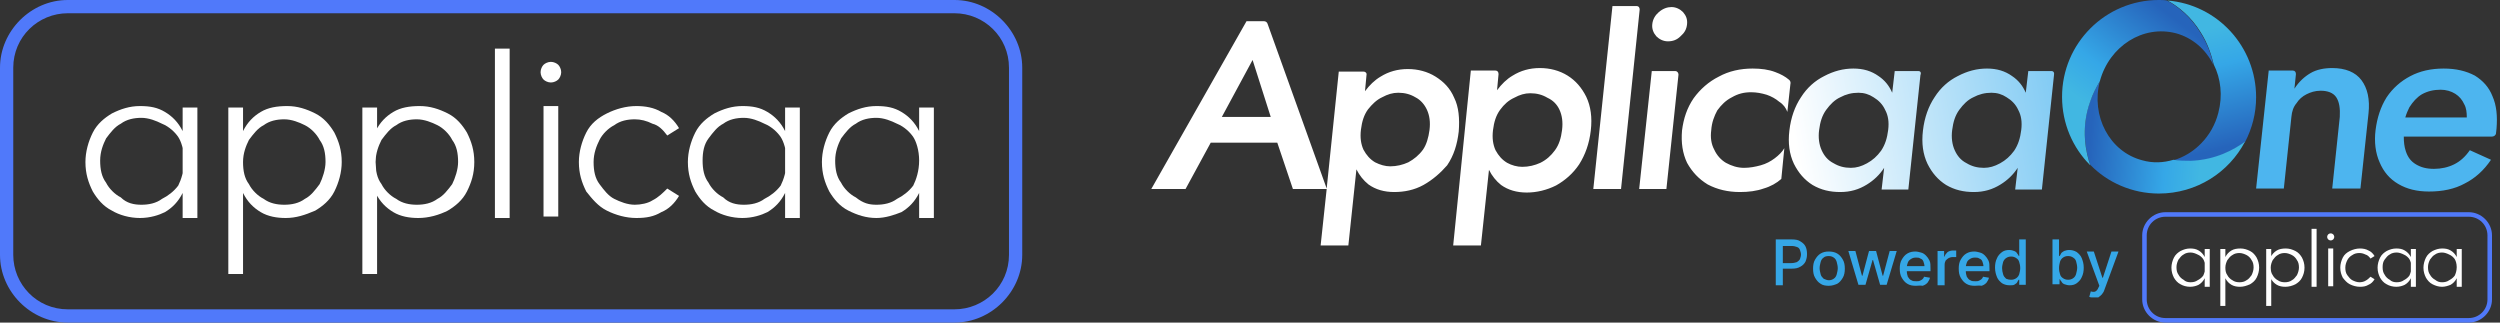<svg width="310" height="40" viewBox="0 0 310 40" fill="none" xmlns="http://www.w3.org/2000/svg">
<rect x="0" y="0" width="310" height="40" fill="#333333" stroke="none"/>
<g clip-path="url(#clip0_5318_1847)">
<path fill-rule="evenodd" clip-rule="evenodd" d="M118.356 1.644H8.402C4.749 1.644 1.644 4.566 1.644 8.402V31.598C1.644 35.251 4.566 38.356 8.402 38.356H118.356C122.009 38.356 125.114 35.434 125.114 31.598V8.402C125.114 4.566 122.009 1.644 118.356 1.644ZM8.402 0C3.836 0 0 3.836 0 8.402V31.598C0 36.164 3.836 40 8.402 40H118.356C122.922 40 126.758 36.164 126.758 31.598V8.402C126.758 3.836 122.922 0 118.356 0H8.402Z" fill="#5079FA"/>
<path d="M108.676 27.032C107.397 27.032 106.301 26.667 105.205 26.119C104.11 25.571 103.379 24.658 102.831 23.744C102.283 22.649 101.918 21.553 101.918 20.091C101.918 18.813 102.283 17.534 102.831 16.439C103.379 15.343 104.292 14.612 105.205 14.064C106.301 13.516 107.397 13.151 108.676 13.151C109.954 13.151 110.868 13.334 111.781 13.882C112.694 14.429 113.425 15.16 113.973 16.256C114.521 17.352 114.886 18.448 114.886 20.091C114.886 21.553 114.521 22.831 113.973 23.927C113.425 25.023 112.694 25.754 111.781 26.302C110.868 26.667 109.772 27.032 108.676 27.032ZM108.676 25.388C109.589 25.388 110.502 25.206 111.233 24.658C111.963 24.292 112.694 23.744 113.242 23.014C113.607 22.283 113.973 21.187 113.973 19.909C113.973 18.63 113.607 17.534 113.242 16.986C112.877 16.439 112.146 15.708 111.233 15.343C110.502 14.977 109.589 14.612 108.676 14.612C107.763 14.612 106.849 14.795 106.119 15.343C105.388 15.708 104.84 16.439 104.292 17.169C103.927 17.9 103.562 18.813 103.562 19.909C103.562 21.005 103.744 21.918 104.292 22.649C104.657 23.379 105.388 24.11 106.119 24.475C107.032 25.206 107.763 25.388 108.676 25.388ZM113.973 26.849V22.831V13.334H115.799V27.032H113.973V26.849Z" fill="white"/>
<path d="M92.055 27.032C90.776 27.032 89.498 26.667 88.585 26.119C87.489 25.571 86.758 24.658 86.21 23.744C85.662 22.649 85.297 21.553 85.297 20.091C85.297 18.813 85.662 17.534 86.21 16.439C86.758 15.343 87.671 14.612 88.585 14.064C89.68 13.516 90.776 13.151 92.055 13.151C93.333 13.151 94.247 13.334 95.16 13.882C96.073 14.429 96.804 15.16 97.352 16.256C97.9 17.352 98.265 18.448 98.265 20.091C98.265 21.553 97.9 22.831 97.352 23.927C96.804 25.023 96.073 25.754 95.16 26.302C94.429 26.667 93.333 27.032 92.055 27.032ZM92.237 25.388C93.151 25.388 94.064 25.206 94.794 24.658C95.525 24.292 96.256 23.744 96.804 23.014C97.169 22.283 97.534 21.187 97.534 19.909C97.534 18.63 97.169 17.534 96.804 16.986C96.438 16.439 95.708 15.708 94.794 15.343C94.064 14.977 93.151 14.612 92.237 14.612C91.324 14.612 90.411 14.795 89.68 15.343C88.95 15.708 88.402 16.439 87.854 17.169C87.306 17.9 87.123 18.813 87.123 19.909C87.123 21.005 87.306 21.918 87.854 22.649C88.219 23.379 88.95 24.11 89.68 24.475C90.411 25.206 91.324 25.388 92.237 25.388ZM97.352 26.849V22.831V13.334H99.178V27.032H97.352V26.849Z" fill="white"/>
<path d="M78.904 27.032C77.626 27.032 76.347 26.667 75.251 26.119C74.155 25.571 73.425 24.658 72.694 23.744C72.146 22.649 71.781 21.553 71.781 20.091C71.781 18.813 72.146 17.534 72.694 16.439C73.242 15.343 74.155 14.612 75.251 14.064C76.347 13.516 77.626 13.151 78.904 13.151C80 13.151 81.096 13.334 82.009 13.882C82.922 14.247 83.653 14.977 84.201 15.891L82.74 16.804C82.192 16.073 81.644 15.525 80.913 15.343C80.183 14.977 79.452 14.795 78.721 14.795C77.808 14.795 76.895 14.977 76.164 15.525C75.434 15.891 74.703 16.621 74.338 17.352C73.973 18.082 73.607 18.996 73.607 20.091C73.607 21.187 73.79 22.101 74.338 22.831C74.886 23.562 75.434 24.292 76.164 24.658C76.895 25.023 77.808 25.388 78.721 25.388C79.452 25.388 80.365 25.206 80.913 24.84C81.644 24.475 82.192 23.927 82.74 23.379L84.201 24.292C83.653 25.206 82.922 25.936 82.009 26.302C81.096 26.849 80.183 27.032 78.904 27.032Z" fill="white"/>
<path d="M67.397 26.849V13.151H69.224V26.849H67.397ZM68.311 10.229C67.945 10.229 67.58 10.046 67.397 9.863C67.215 9.681 67.032 9.315 67.032 8.95C67.032 8.585 67.215 8.219 67.397 8.037C67.58 7.854 67.945 7.671 68.311 7.671C68.676 7.671 69.041 7.854 69.224 8.037C69.406 8.219 69.589 8.585 69.589 8.95C69.589 9.315 69.406 9.681 69.224 9.863C69.041 10.046 68.676 10.229 68.311 10.229Z" fill="white"/>
<path d="M61.37 26.85V6.028H63.196V27.032H61.37V26.85Z" fill="white"/>
<path d="M51.872 27.032C50.776 27.032 49.68 26.849 48.767 26.302C47.854 25.754 47.123 25.023 46.575 23.927C46.028 22.831 45.662 21.553 45.662 20.091C45.662 18.63 46.028 17.352 46.575 16.256C47.123 15.16 47.854 14.429 48.767 13.882C49.68 13.334 50.776 13.151 52.055 13.151C53.333 13.151 54.429 13.516 55.525 14.064C56.621 14.612 57.352 15.525 57.9 16.439C58.448 17.534 58.813 18.63 58.813 20.091C58.813 21.553 58.448 22.649 57.9 23.744C57.352 24.84 56.438 25.571 55.525 26.119C54.429 26.667 53.151 27.032 51.872 27.032ZM44.932 33.973V13.334H46.758V17.352L46.575 20.091L46.758 22.831V33.973H44.932ZM51.69 25.388C52.603 25.388 53.516 25.206 54.247 24.658C54.977 24.292 55.525 23.562 56.073 22.831C56.438 22.101 56.804 21.005 56.804 20.091C56.804 18.996 56.621 18.082 56.073 17.352C55.708 16.621 54.977 15.891 54.247 15.525C53.516 15.16 52.603 14.795 51.69 14.795C50.776 14.795 49.863 14.977 49.133 15.525C48.402 15.891 47.854 16.621 47.306 17.352C46.941 18.082 46.575 18.996 46.575 20.091C46.575 21.187 46.758 22.101 47.306 22.831C47.671 23.562 48.402 24.292 49.133 24.658C49.863 25.206 50.776 25.388 51.69 25.388Z" fill="white"/>
<path d="M35.434 27.032C34.338 27.032 33.242 26.849 32.329 26.302C31.416 25.754 30.685 25.023 30.137 23.927C29.589 22.831 29.224 21.553 29.224 20.091C29.224 18.63 29.589 17.352 30.137 16.256C30.685 15.16 31.416 14.429 32.329 13.882C33.242 13.334 34.338 13.151 35.616 13.151C36.895 13.151 37.991 13.516 39.087 14.064C40.183 14.612 40.913 15.525 41.461 16.439C42.009 17.534 42.374 18.63 42.374 20.091C42.374 21.37 42.009 22.649 41.461 23.744C40.913 24.84 40 25.571 39.087 26.119C37.808 26.667 36.712 27.032 35.434 27.032ZM28.311 33.973V13.334H30.137V17.352L29.954 20.091L30.137 22.831V33.973H28.311ZM35.251 25.388C36.164 25.388 37.078 25.206 37.808 24.658C38.539 24.292 39.087 23.562 39.635 22.831C40 22.101 40.365 21.005 40.365 20.091C40.365 18.996 40.183 18.082 39.635 17.352C39.269 16.621 38.539 15.891 37.808 15.525C37.078 15.16 36.164 14.795 35.251 14.795C34.338 14.795 33.425 14.977 32.694 15.525C31.963 15.891 31.416 16.621 30.868 17.352C30.502 18.082 30.137 18.996 30.137 20.091C30.137 21.187 30.32 22.101 30.868 22.831C31.233 23.562 31.963 24.292 32.694 24.658C33.425 25.206 34.338 25.388 35.251 25.388Z" fill="white"/>
<path d="M17.352 27.032C16.073 27.032 14.794 26.667 13.881 26.119C12.785 25.571 12.055 24.658 11.507 23.744C10.959 22.649 10.594 21.553 10.594 20.091C10.594 18.813 10.959 17.534 11.507 16.439C12.055 15.343 12.968 14.612 13.881 14.064C14.977 13.516 16.073 13.151 17.352 13.151C18.63 13.151 19.543 13.334 20.457 13.882C21.37 14.429 22.101 15.16 22.648 16.256C23.196 17.352 23.562 18.448 23.562 20.091C23.562 21.553 23.196 22.831 22.648 23.927C22.101 25.023 21.37 25.754 20.457 26.302C19.726 26.667 18.63 27.032 17.352 27.032ZM17.534 25.388C18.448 25.388 19.361 25.206 20.091 24.658C20.822 24.292 21.552 23.744 22.101 23.014C22.466 22.283 22.831 21.187 22.831 19.909C22.831 18.63 22.466 17.534 22.101 16.986C21.735 16.439 21.005 15.708 20.091 15.343C19.361 14.977 18.448 14.612 17.534 14.612C16.621 14.612 15.708 14.795 14.977 15.343C14.247 15.708 13.699 16.439 13.151 17.169C12.785 17.9 12.42 18.813 12.42 19.909C12.42 21.005 12.603 21.918 13.151 22.649C13.516 23.379 14.247 24.11 14.977 24.475C15.708 25.206 16.621 25.388 17.534 25.388ZM22.648 26.849V22.831V13.334H24.475V27.032H22.648V26.849Z" fill="white"/>
</g>
<path d="M259.633 36.875C259.508 36.875 259.383 36.875 259.32 36.875C259.195 36.875 259.133 36.812 259.07 36.812L259.258 36.125C259.383 36.188 259.57 36.188 259.633 36.188C259.758 36.188 259.883 36.125 259.945 36.062C260.008 36 260.133 35.875 260.195 35.688L260.32 35.438L258.758 31.188H259.633L260.695 34.438H260.758L261.82 31.188H262.695L260.945 35.938C260.883 36.188 260.758 36.312 260.633 36.5C260.508 36.625 260.383 36.75 260.195 36.875C260.07 36.875 259.883 36.875 259.633 36.875Z" fill="#35A7E7"/>
<path d="M254.508 35.312V29.688H255.32V31.75H255.383C255.445 31.688 255.508 31.562 255.57 31.438C255.633 31.312 255.758 31.25 255.945 31.125C256.133 31.062 256.32 31 256.57 31C256.883 31 257.195 31.062 257.508 31.25C257.758 31.438 258.008 31.688 258.133 32C258.258 32.312 258.383 32.688 258.383 33.188C258.383 33.625 258.32 34 258.133 34.375C258.008 34.688 257.758 34.938 257.508 35.125C257.258 35.312 256.945 35.375 256.633 35.375C256.383 35.375 256.195 35.312 256.008 35.25C255.82 35.188 255.695 35.062 255.633 34.938C255.57 34.812 255.445 34.75 255.445 34.625H255.383V35.25H254.508V35.312ZM255.32 33.25C255.32 33.562 255.383 33.812 255.445 34C255.508 34.25 255.633 34.375 255.82 34.5C256.008 34.625 256.195 34.688 256.445 34.688C256.695 34.688 256.883 34.625 257.07 34.5C257.258 34.375 257.383 34.188 257.445 33.938C257.508 33.688 257.57 33.438 257.57 33.188C257.57 32.938 257.508 32.688 257.445 32.438C257.383 32.188 257.258 32.062 257.07 31.938C256.883 31.812 256.695 31.75 256.445 31.75C256.195 31.75 256.008 31.812 255.82 31.938C255.633 32.062 255.508 32.25 255.445 32.438C255.383 32.688 255.32 32.938 255.32 33.25Z" fill="#35A7E7"/>
<path d="M249.195 35.375C248.883 35.375 248.57 35.312 248.258 35.125C248.008 34.938 247.758 34.688 247.633 34.375C247.508 34.062 247.383 33.688 247.383 33.188C247.383 32.75 247.445 32.375 247.633 32C247.758 31.688 248.008 31.438 248.258 31.25C248.508 31.062 248.82 31 249.133 31C249.383 31 249.633 31.062 249.758 31.125C249.945 31.188 250.07 31.312 250.133 31.438C250.195 31.562 250.32 31.625 250.32 31.75H250.383V29.688H251.195V35.312H250.383V34.688H250.32C250.258 34.75 250.195 34.875 250.133 35C250.07 35.125 249.945 35.188 249.758 35.312C249.633 35.375 249.445 35.375 249.195 35.375ZM249.383 34.688C249.633 34.688 249.82 34.625 250.008 34.5C250.195 34.375 250.32 34.188 250.383 34C250.445 33.75 250.508 33.5 250.508 33.25C250.508 32.938 250.445 32.688 250.383 32.5C250.32 32.25 250.195 32.125 250.008 32C249.82 31.875 249.633 31.812 249.383 31.812C249.133 31.812 248.945 31.875 248.758 32C248.57 32.125 248.445 32.312 248.383 32.5C248.32 32.75 248.258 33 248.258 33.25C248.258 33.5 248.32 33.812 248.383 34C248.445 34.25 248.57 34.375 248.758 34.562C248.883 34.625 249.133 34.688 249.383 34.688Z" fill="#35A7E7"/>
<path d="M244.883 35.438C244.445 35.438 244.133 35.375 243.82 35.188C243.508 35 243.32 34.75 243.133 34.438C242.945 34.125 242.883 33.75 242.883 33.312C242.883 32.875 242.945 32.5 243.133 32.188C243.32 31.875 243.508 31.625 243.82 31.438C244.133 31.25 244.445 31.188 244.82 31.188C245.07 31.188 245.258 31.25 245.508 31.312C245.758 31.375 245.945 31.5 246.133 31.688C246.32 31.875 246.445 32.062 246.57 32.312C246.695 32.562 246.695 32.875 246.695 33.312V33.625H243.383V33H245.945C245.945 32.812 245.883 32.625 245.82 32.438C245.758 32.25 245.633 32.125 245.445 32.062C245.258 31.938 245.133 31.938 244.883 31.938C244.633 31.938 244.445 32 244.258 32.125C244.07 32.25 243.945 32.375 243.883 32.562C243.82 32.75 243.758 32.938 243.758 33.125V33.625C243.758 33.875 243.82 34.125 243.883 34.312C244.008 34.5 244.133 34.688 244.32 34.75C244.508 34.875 244.695 34.875 244.945 34.875C245.07 34.875 245.258 34.875 245.383 34.812C245.508 34.75 245.633 34.688 245.695 34.625C245.758 34.562 245.883 34.438 245.883 34.312L246.633 34.438C246.57 34.688 246.445 34.875 246.32 35.062C246.133 35.25 245.945 35.375 245.695 35.438C245.445 35.375 245.195 35.438 244.883 35.438Z" fill="#35A7E7"/>
<path d="M240.258 35.312V31.125H241.07V31.812H241.133C241.195 31.562 241.32 31.438 241.508 31.25C241.695 31.125 241.945 31.062 242.195 31.062C242.258 31.062 242.32 31.062 242.383 31.062C242.445 31.062 242.508 31.062 242.57 31.062V31.875C242.508 31.875 242.508 31.875 242.383 31.875C242.32 31.875 242.195 31.875 242.133 31.875C241.945 31.875 241.758 31.938 241.633 32C241.508 32.062 241.383 32.188 241.258 32.312C241.195 32.438 241.133 32.625 241.133 32.812V35.375H240.258V35.312Z" fill="#35A7E7"/>
<path d="M237.57 35.438C237.133 35.438 236.82 35.375 236.508 35.188C236.195 35 236.008 34.75 235.82 34.438C235.633 34.125 235.57 33.75 235.57 33.312C235.57 32.875 235.633 32.5 235.82 32.188C236.008 31.875 236.195 31.625 236.508 31.438C236.82 31.25 237.133 31.188 237.508 31.188C237.758 31.188 237.945 31.25 238.195 31.312C238.445 31.375 238.633 31.5 238.82 31.688C239.008 31.875 239.133 32.062 239.258 32.312C239.383 32.562 239.383 32.875 239.383 33.312V33.625H236.07V33H238.633C238.633 32.812 238.57 32.625 238.508 32.438C238.445 32.25 238.32 32.125 238.133 32.062C237.945 31.938 237.82 31.938 237.57 31.938C237.32 31.938 237.133 32 236.945 32.125C236.758 32.25 236.633 32.375 236.57 32.562C236.508 32.75 236.445 32.938 236.445 33.125V33.625C236.445 33.875 236.508 34.125 236.57 34.312C236.695 34.5 236.82 34.688 237.008 34.75C237.195 34.875 237.383 34.875 237.633 34.875C237.758 34.875 237.945 34.875 238.07 34.812C238.195 34.75 238.32 34.688 238.383 34.625C238.445 34.562 238.57 34.438 238.57 34.312L239.32 34.438C239.258 34.688 239.133 34.875 239.008 35.062C238.82 35.25 238.633 35.375 238.383 35.438C238.133 35.375 237.883 35.438 237.57 35.438Z" fill="#35A7E7"/>
<path d="M230.445 35.312L229.195 31.125H230.07L230.883 34.188H230.945L231.758 31.125H232.633L233.445 34.188H233.508L234.32 31.125H235.195L233.945 35.312H233.133L232.258 32.25H232.195L231.32 35.312H230.445Z" fill="#35A7E7"/>
<path d="M226.758 35.438C226.383 35.438 226.008 35.375 225.758 35.188C225.445 35 225.258 34.75 225.07 34.438C224.883 34.125 224.82 33.75 224.82 33.312C224.82 32.875 224.883 32.5 225.07 32.188C225.258 31.875 225.445 31.625 225.758 31.438C226.07 31.25 226.383 31.188 226.758 31.188C227.133 31.188 227.508 31.25 227.82 31.438C228.133 31.625 228.32 31.875 228.508 32.188C228.695 32.5 228.758 32.875 228.758 33.312C228.758 33.75 228.695 34.125 228.508 34.438C228.32 34.75 228.133 35 227.82 35.188C227.508 35.312 227.195 35.438 226.758 35.438ZM226.758 34.75C227.008 34.75 227.195 34.688 227.383 34.562C227.57 34.438 227.695 34.25 227.758 34C227.82 33.75 227.883 33.5 227.883 33.25C227.883 33 227.82 32.75 227.758 32.5C227.695 32.25 227.57 32.062 227.383 31.938C227.195 31.812 227.008 31.75 226.758 31.75C226.508 31.75 226.258 31.812 226.133 31.938C225.945 32.062 225.82 32.25 225.758 32.5C225.695 32.75 225.633 33 225.633 33.25C225.633 33.5 225.695 33.75 225.758 34C225.82 34.25 225.945 34.375 226.133 34.562C226.32 34.625 226.508 34.75 226.758 34.75Z" fill="#35A7E7"/>
<path d="M220.195 35.312V29.688H222.195C222.633 29.688 223.008 29.75 223.258 29.938C223.57 30.125 223.758 30.312 223.883 30.562C224.008 30.812 224.07 31.125 224.07 31.5C224.07 31.875 224.008 32.125 223.883 32.438C223.758 32.688 223.508 32.938 223.258 33.062C222.945 33.25 222.633 33.312 222.195 33.312H220.82V32.625H222.133C222.383 32.625 222.633 32.562 222.82 32.5C223.008 32.375 223.133 32.25 223.195 32.125C223.258 31.938 223.32 31.75 223.32 31.562C223.32 31.375 223.258 31.188 223.195 31C223.133 30.812 223.008 30.688 222.82 30.625C222.633 30.562 222.445 30.5 222.133 30.5H221.07V35.375H220.195V35.312Z" fill="#35A7E7"/>
<path fill-rule="evenodd" clip-rule="evenodd" d="M306.133 26.875H268.508C267.258 26.875 266.195 27.875 266.195 29.188V37.125C266.195 38.375 267.195 39.438 268.508 39.438H306.133C307.383 39.438 308.445 38.438 308.445 37.125V29.188C308.445 27.875 307.383 26.875 306.133 26.875ZM268.508 26.312C266.945 26.312 265.633 27.625 265.633 29.188V37.125C265.633 38.688 266.945 40 268.508 40H306.133C307.695 40 309.008 38.688 309.008 37.125V29.188C309.008 27.625 307.695 26.312 306.133 26.312H268.508Z" fill="#5079FA"/>
<path d="M302.82 35.562C302.383 35.562 302.008 35.438 301.633 35.25C301.258 35.062 301.008 34.75 300.82 34.438C300.633 34.062 300.508 33.688 300.508 33.188C300.508 32.75 300.633 32.312 300.82 31.938C301.008 31.562 301.32 31.312 301.633 31.125C302.008 30.938 302.383 30.812 302.82 30.812C303.258 30.812 303.57 30.875 303.883 31.062C304.195 31.25 304.445 31.5 304.633 31.875C304.82 32.25 304.945 32.625 304.945 33.188C304.945 33.688 304.82 34.125 304.633 34.5C304.445 34.875 304.195 35.125 303.883 35.312C303.57 35.438 303.195 35.562 302.82 35.562ZM302.82 35C303.133 35 303.445 34.938 303.695 34.75C303.945 34.625 304.195 34.438 304.383 34.188C304.508 33.938 304.633 33.562 304.633 33.125C304.633 32.688 304.508 32.312 304.383 32.125C304.258 31.938 304.008 31.688 303.695 31.562C303.445 31.438 303.133 31.312 302.82 31.312C302.508 31.312 302.195 31.375 301.945 31.562C301.695 31.688 301.508 31.938 301.32 32.188C301.195 32.438 301.07 32.75 301.07 33.125C301.07 33.5 301.133 33.812 301.32 34.062C301.445 34.312 301.695 34.562 301.945 34.688C302.258 34.938 302.508 35 302.82 35ZM304.633 35.5V34.125V30.875H305.258V35.562H304.633V35.5Z" fill="white"/>
<path d="M297.133 35.562C296.695 35.562 296.258 35.438 295.945 35.25C295.57 35.062 295.32 34.75 295.133 34.438C294.945 34.062 294.82 33.688 294.82 33.188C294.82 32.75 294.945 32.312 295.133 31.938C295.32 31.562 295.633 31.312 295.945 31.125C296.32 30.938 296.695 30.812 297.133 30.812C297.57 30.812 297.883 30.875 298.195 31.062C298.508 31.25 298.758 31.5 298.945 31.875C299.133 32.25 299.258 32.625 299.258 33.188C299.258 33.688 299.133 34.125 298.945 34.5C298.758 34.875 298.508 35.125 298.195 35.312C297.945 35.438 297.57 35.562 297.133 35.562ZM297.195 35C297.508 35 297.82 34.938 298.07 34.75C298.32 34.625 298.57 34.438 298.758 34.188C298.883 33.938 299.008 33.562 299.008 33.125C299.008 32.688 298.883 32.312 298.758 32.125C298.633 31.938 298.383 31.688 298.07 31.562C297.82 31.438 297.508 31.312 297.195 31.312C296.883 31.312 296.57 31.375 296.32 31.562C296.07 31.688 295.883 31.938 295.695 32.188C295.508 32.438 295.445 32.75 295.445 33.125C295.445 33.5 295.508 33.812 295.695 34.062C295.82 34.312 296.07 34.562 296.32 34.688C296.57 34.938 296.883 35 297.195 35ZM298.945 35.5V34.125V30.875H299.57V35.562H298.945V35.5Z" fill="white"/>
<path d="M292.633 35.562C292.195 35.562 291.758 35.438 291.383 35.25C291.008 35.062 290.758 34.75 290.508 34.438C290.32 34.062 290.195 33.688 290.195 33.188C290.195 32.75 290.32 32.312 290.508 31.938C290.695 31.562 291.008 31.312 291.383 31.125C291.758 30.938 292.195 30.812 292.633 30.812C293.008 30.812 293.383 30.875 293.695 31.062C294.008 31.188 294.258 31.438 294.445 31.75L293.945 32.062C293.758 31.812 293.57 31.625 293.32 31.562C293.07 31.438 292.82 31.375 292.57 31.375C292.258 31.375 291.945 31.438 291.695 31.625C291.445 31.75 291.195 32 291.07 32.25C290.945 32.5 290.82 32.812 290.82 33.188C290.82 33.562 290.883 33.875 291.07 34.125C291.258 34.375 291.445 34.625 291.695 34.75C291.945 34.875 292.258 35 292.57 35C292.82 35 293.133 34.938 293.32 34.812C293.57 34.688 293.758 34.5 293.945 34.312L294.445 34.625C294.258 34.938 294.008 35.188 293.695 35.312C293.383 35.5 293.07 35.562 292.633 35.562Z" fill="white"/>
<path d="M288.695 35.5V30.812H289.32V35.5H288.695ZM289.008 29.812C288.883 29.812 288.758 29.75 288.695 29.688C288.633 29.625 288.57 29.5 288.57 29.375C288.57 29.25 288.633 29.125 288.695 29.062C288.758 29 288.883 28.938 289.008 28.938C289.133 28.938 289.258 29 289.32 29.062C289.383 29.125 289.445 29.25 289.445 29.375C289.445 29.5 289.383 29.625 289.32 29.688C289.258 29.75 289.133 29.812 289.008 29.812Z" fill="white"/>
<path d="M286.633 35.5V28.375H287.258V35.562H286.633V35.5Z" fill="white"/>
<path d="M283.383 35.562C283.008 35.562 282.633 35.5 282.32 35.312C282.008 35.125 281.758 34.875 281.57 34.5C281.383 34.125 281.258 33.688 281.258 33.188C281.258 32.688 281.383 32.25 281.57 31.875C281.758 31.5 282.008 31.25 282.32 31.062C282.633 30.875 283.008 30.812 283.445 30.812C283.883 30.812 284.258 30.938 284.633 31.125C285.008 31.312 285.258 31.625 285.445 31.938C285.633 32.312 285.758 32.688 285.758 33.188C285.758 33.688 285.633 34.062 285.445 34.438C285.258 34.812 284.945 35.062 284.633 35.25C284.258 35.438 283.82 35.562 283.383 35.562ZM281.008 37.938V30.875H281.633V32.25L281.57 33.188L281.633 34.125V37.938H281.008ZM283.32 35C283.633 35 283.945 34.938 284.195 34.75C284.445 34.625 284.633 34.375 284.82 34.125C284.945 33.875 285.07 33.5 285.07 33.188C285.07 32.812 285.008 32.5 284.82 32.25C284.695 32 284.445 31.75 284.195 31.625C283.945 31.5 283.633 31.375 283.32 31.375C283.008 31.375 282.695 31.438 282.445 31.625C282.195 31.75 282.008 32 281.82 32.25C281.695 32.5 281.57 32.812 281.57 33.188C281.57 33.562 281.633 33.875 281.82 34.125C281.945 34.375 282.195 34.625 282.445 34.75C282.695 34.938 283.008 35 283.32 35Z" fill="white"/>
<path d="M277.758 35.562C277.383 35.562 277.008 35.5 276.695 35.312C276.383 35.125 276.133 34.875 275.945 34.5C275.758 34.125 275.633 33.688 275.633 33.188C275.633 32.688 275.758 32.25 275.945 31.875C276.133 31.5 276.383 31.25 276.695 31.062C277.008 30.875 277.383 30.812 277.82 30.812C278.258 30.812 278.633 30.938 279.008 31.125C279.383 31.312 279.633 31.625 279.82 31.938C280.008 32.312 280.133 32.688 280.133 33.188C280.133 33.625 280.008 34.062 279.82 34.438C279.633 34.812 279.32 35.062 279.008 35.25C278.57 35.438 278.195 35.562 277.758 35.562ZM275.32 37.938V30.875H275.945V32.25L275.883 33.188L275.945 34.125V37.938H275.32ZM277.695 35C278.008 35 278.32 34.938 278.57 34.75C278.82 34.625 279.008 34.375 279.195 34.125C279.32 33.875 279.445 33.5 279.445 33.188C279.445 32.812 279.383 32.5 279.195 32.25C279.07 32 278.82 31.75 278.57 31.625C278.32 31.5 278.008 31.375 277.695 31.375C277.383 31.375 277.07 31.438 276.82 31.625C276.57 31.75 276.383 32 276.195 32.25C276.07 32.5 275.945 32.812 275.945 33.188C275.945 33.562 276.008 33.875 276.195 34.125C276.32 34.375 276.57 34.625 276.82 34.75C277.07 34.938 277.383 35 277.695 35Z" fill="white"/>
<path d="M271.57 35.562C271.133 35.562 270.695 35.438 270.383 35.25C270.008 35.062 269.758 34.75 269.57 34.438C269.383 34.062 269.258 33.688 269.258 33.188C269.258 32.75 269.383 32.312 269.57 31.938C269.758 31.562 270.07 31.312 270.383 31.125C270.758 30.938 271.133 30.812 271.57 30.812C272.008 30.812 272.32 30.875 272.633 31.062C272.945 31.25 273.195 31.5 273.383 31.875C273.57 32.25 273.695 32.625 273.695 33.188C273.695 33.688 273.57 34.125 273.383 34.5C273.195 34.875 272.945 35.125 272.633 35.312C272.383 35.438 272.008 35.562 271.57 35.562ZM271.633 35C271.945 35 272.258 34.938 272.508 34.75C272.758 34.625 273.008 34.438 273.195 34.188C273.32 33.938 273.445 33.562 273.445 33.125C273.445 32.688 273.32 32.312 273.195 32.125C273.07 31.938 272.82 31.688 272.508 31.562C272.258 31.438 271.945 31.312 271.633 31.312C271.32 31.312 271.008 31.375 270.758 31.562C270.508 31.688 270.32 31.938 270.133 32.188C270.008 32.438 269.883 32.75 269.883 33.125C269.883 33.5 269.945 33.812 270.133 34.062C270.258 34.312 270.508 34.562 270.758 34.688C271.008 34.938 271.32 35 271.633 35ZM273.383 35.5V34.125V30.875H274.008V35.562H273.383V35.5Z" fill="white"/>
<path fill-rule="evenodd" clip-rule="evenodd" d="M197.57 23.438L199.945 0.75H202.945C203.195 0.75 203.32 0.938 203.32 1.188L201.008 23.438H197.57ZM204.883 3C204.945 2.375 205.258 1.875 205.695 1.5C206.195 1.062 206.758 0.875 207.258 0.875C207.82 0.875 208.32 1.125 208.695 1.5C209.07 1.938 209.258 2.375 209.195 3C209.133 3.625 208.883 4.062 208.383 4.5C207.945 4.937 207.445 5.125 206.82 5.125C206.258 5.125 205.758 4.875 205.383 4.5C205.008 4.062 204.82 3.562 204.883 3ZM207.758 8.812H204.82L203.258 23.438H206.633L208.133 9.25C208.133 9 207.945 8.812 207.758 8.812ZM234.945 8.812H237.883C238.133 8.812 238.258 9 238.133 9.312L236.633 23.5H233.32L233.633 20.812C233.07 21.688 232.32 22.375 231.508 22.875C230.508 23.5 229.445 23.812 228.195 23.812C226.945 23.812 225.82 23.562 224.758 22.938C223.758 22.312 223.008 21.438 222.445 20.312C221.883 19.125 221.695 17.75 221.883 16.188C222.07 14.562 222.57 13.188 223.32 12.062C224.07 10.875 225.07 10 226.195 9.438C227.383 8.812 228.57 8.5 229.82 8.5C231.07 8.5 232.07 8.812 232.945 9.438C233.695 9.938 234.258 10.625 234.633 11.5L234.945 8.812ZM225.57 16.125C225.445 17.062 225.57 17.938 225.883 18.625C226.195 19.312 226.633 19.875 227.383 20.25C228.008 20.625 228.695 20.812 229.508 20.812C230.195 20.812 230.82 20.625 231.508 20.25C232.195 19.875 232.758 19.375 233.258 18.688C233.758 17.938 234.008 17.125 234.133 16.125C234.258 15.125 234.133 14.312 233.758 13.625C233.445 12.938 232.945 12.438 232.32 12.062C231.758 11.688 231.133 11.5 230.445 11.5C229.633 11.5 228.883 11.688 228.195 12.062C227.508 12.375 226.945 12.938 226.445 13.625C225.945 14.312 225.695 15.125 225.57 16.125ZM254.383 8.812H251.508L251.195 11.5C250.82 10.625 250.258 9.938 249.508 9.438C248.633 8.812 247.633 8.5 246.383 8.5C245.133 8.5 243.945 8.812 242.758 9.438C241.633 10 240.633 10.875 239.883 12.062C239.133 13.188 238.633 14.562 238.445 16.188C238.258 17.75 238.445 19.125 239.008 20.312C239.57 21.438 240.32 22.312 241.32 22.938C242.383 23.562 243.508 23.812 244.758 23.812C246.008 23.812 247.07 23.5 248.07 22.875C248.883 22.375 249.633 21.688 250.195 20.812L249.883 23.5H253.195L254.695 9.312C254.758 9 254.633 8.812 254.383 8.812ZM242.383 18.625C242.07 17.938 241.945 17.062 242.07 16.125C242.195 15.125 242.445 14.312 242.945 13.625C243.445 12.938 244.008 12.375 244.695 12.062C245.383 11.688 246.133 11.5 246.945 11.5C247.633 11.5 248.258 11.688 248.82 12.062C249.445 12.438 249.945 12.938 250.258 13.625C250.633 14.312 250.758 15.125 250.633 16.125C250.508 17.125 250.258 17.938 249.758 18.688C249.258 19.375 248.695 19.875 248.008 20.25C247.32 20.625 246.695 20.812 246.008 20.812C245.195 20.812 244.508 20.625 243.883 20.25C243.133 19.875 242.695 19.312 242.383 18.625ZM212.57 18.562C212.195 17.875 212.07 17.062 212.195 16.125C212.258 15.188 212.57 14.375 212.945 13.688C213.445 13 214.008 12.438 214.758 12.062C215.508 11.625 216.258 11.438 217.133 11.438C217.82 11.438 218.445 11.562 219.07 11.75C219.633 11.938 220.195 12.25 220.633 12.625C221.133 12.938 221.445 13.375 221.633 13.875L222.008 10.438C222.07 10.25 222.008 10 221.82 9.875C221.383 9.5 220.82 9.188 220.133 8.938C219.32 8.625 218.383 8.5 217.32 8.5C215.82 8.5 214.383 8.812 213.133 9.5C211.883 10.125 210.82 11.062 210.008 12.188C209.195 13.375 208.758 14.688 208.57 16.188C208.445 17.688 208.633 19 209.195 20.188C209.82 21.312 210.633 22.188 211.758 22.875C212.945 23.5 214.258 23.812 215.758 23.812C216.82 23.812 217.82 23.688 218.695 23.375C219.57 23.125 220.32 22.688 220.883 22.188L221.258 18.375C221.008 18.812 220.57 19.25 220.07 19.625C219.57 20 219.008 20.312 218.32 20.5C217.633 20.688 216.945 20.812 216.258 20.812C215.445 20.812 214.695 20.562 214.008 20.188C213.383 19.812 212.883 19.25 212.57 18.562ZM180.195 30.438H183.633L184.633 21.062C185.008 21.812 185.508 22.438 186.133 22.938C187.008 23.562 188.07 23.875 189.32 23.875C190.57 23.875 191.82 23.562 192.945 23C194.07 22.375 195.07 21.5 195.82 20.375C196.57 19.188 197.07 17.812 197.258 16.188C197.445 14.562 197.258 13.188 196.695 12C196.133 10.875 195.383 10 194.383 9.375C193.383 8.75 192.195 8.438 190.945 8.438C189.695 8.438 188.57 8.75 187.57 9.375C186.82 9.812 186.195 10.438 185.633 11.188L185.82 9.188C185.82 8.938 185.695 8.75 185.445 8.75H182.383L180.195 30.438ZM193.383 13.625C193.695 14.312 193.82 15.125 193.695 16.125C193.57 17.125 193.32 17.938 192.82 18.625C192.32 19.312 191.758 19.812 191.008 20.188C190.32 20.5 189.57 20.688 188.758 20.688C188.133 20.688 187.445 20.5 186.883 20.188C186.258 19.812 185.82 19.312 185.445 18.625C185.133 17.938 185.008 17.125 185.133 16.125C185.258 15.125 185.508 14.312 186.008 13.625C186.508 12.938 187.07 12.438 187.758 12.125C188.445 11.75 189.07 11.562 189.758 11.562C190.57 11.562 191.258 11.75 191.883 12.125C192.57 12.438 193.07 12.938 193.383 13.625ZM163.758 30.438H167.196L168.196 21C168.571 21.75 169.071 22.375 169.696 22.875C170.571 23.5 171.633 23.812 172.883 23.812C174.133 23.812 175.383 23.562 176.508 22.938C177.633 22.312 178.633 21.438 179.445 20.5C180.258 19.312 180.695 17.938 180.883 16.312C181.008 14.688 180.883 13.25 180.32 12.125C179.82 10.938 179.008 10.125 178.008 9.5C177.008 8.875 175.821 8.562 174.571 8.562C173.321 8.562 172.196 8.875 171.196 9.5C170.446 9.937 169.821 10.562 169.258 11.312L169.446 9.312C169.508 9.062 169.321 8.875 169.071 8.875H166.008L164.508 23.375L157.196 3C157.133 2.75 156.946 2.625 156.696 2.625H154.571L142.758 23.438H147.008L150.133 17.688H158.383L160.321 23.438H164.508L163.758 30.438ZM176.946 13.625C177.258 14.312 177.383 15.125 177.258 16.125C177.133 17.062 176.883 17.938 176.446 18.562C175.946 19.25 175.321 19.75 174.633 20.125C173.946 20.438 173.196 20.625 172.383 20.625C171.758 20.625 171.133 20.438 170.508 20.125C169.883 19.75 169.446 19.25 169.071 18.562C168.758 17.875 168.633 17.062 168.758 16.062C168.883 15.062 169.133 14.25 169.633 13.562C170.133 12.938 170.696 12.375 171.383 12.062C172.071 11.688 172.696 11.5 173.383 11.5C174.196 11.5 174.883 11.688 175.508 12.062C176.133 12.375 176.633 12.938 176.946 13.625ZM157.571 14.5L155.321 7.437L151.508 14.5H157.571ZM301.195 23.75C299.695 23.75 298.445 23.438 297.383 22.812C296.32 22.188 295.57 21.312 295.07 20.125C294.57 19 294.383 17.625 294.57 16.125C294.758 14.625 295.195 13.25 295.945 12.062C296.695 10.938 297.695 10.062 298.883 9.438C300.07 8.812 301.445 8.5 303.008 8.5C304.57 8.5 305.82 8.812 306.883 9.375C307.883 10 308.633 10.812 309.07 11.938C309.57 13.062 309.695 14.375 309.57 15.938C309.57 16.031 309.555 16.125 309.539 16.218L309.539 16.219C309.523 16.312 309.508 16.406 309.508 16.5C309.508 16.75 309.258 16.938 309.008 16.938H298.07C298.07 17.625 298.133 18.188 298.32 18.75C298.57 19.5 298.945 20 299.57 20.375C300.195 20.75 300.883 20.938 301.82 20.938C302.695 20.938 303.57 20.75 304.32 20.375C305.07 20 305.695 19.438 306.258 18.625L308.883 19.812C308.008 21.125 306.883 22.125 305.633 22.75C304.383 23.438 302.883 23.75 301.195 23.75ZM298.758 13.312C298.57 13.688 298.383 14.125 298.258 14.562H305.883C305.883 13.938 305.82 13.375 305.57 12.938C305.32 12.375 304.945 11.938 304.445 11.625C303.945 11.312 303.32 11.125 302.633 11.125C301.758 11.125 301.008 11.312 300.32 11.688C299.695 12.062 299.195 12.625 298.758 13.312ZM290.133 14.5C290.195 13.438 290.07 12.625 289.695 12.062C289.32 11.5 288.633 11.25 287.758 11.25C287.07 11.25 286.508 11.438 286.008 11.688C285.508 11.938 285.07 12.312 284.758 12.812C284.383 13.25 284.195 13.812 284.133 14.5L283.195 23.375H279.758L281.32 8.75H284.32C284.57 8.75 284.695 8.938 284.695 9.188L284.508 11C285.07 10.125 285.758 9.5 286.508 9.062C287.258 8.625 288.195 8.438 289.195 8.438C290.82 8.438 292.07 8.938 292.82 9.938C293.57 10.938 293.883 12.312 293.695 14.062L292.695 23.375H289.195L290.133 14.5Z" fill="url(#paint0_linear_5318_1847)"/>
<path d="M272.883 4C271.695 2.062 270.133 0.812 268.758 0.062C274.945 0.562 279.758 5.75 279.758 12.062C279.758 14.062 279.258 15.938 278.383 17.625C277.008 18.625 274.758 19.938 271.695 20C270.945 20 270.195 20 269.508 19.875C272.07 19.125 274.32 16.938 275.07 14C275.633 11.875 275.383 9.75 274.508 8C274.195 6.75 273.758 5.375 272.883 4Z" fill="url(#paint1_linear_5318_1847)"/>
<path d="M260.383 10.062C259.258 14.375 261.57 18.812 265.633 19.875C266.945 20.25 268.258 20.188 269.508 19.812C270.195 19.938 270.945 19.938 271.695 19.938C274.758 19.812 277.008 18.562 278.383 17.562C276.383 21.375 272.383 24 267.695 24C264.383 24 261.32 22.625 259.195 20.438C258.695 19 257.945 15.938 259.195 12.5C259.508 11.625 259.945 10.812 260.383 10.062Z" fill="url(#paint2_linear_5318_1847)"/>
<path d="M260.383 10.062C259.945 10.812 259.508 11.625 259.195 12.562C257.945 16 258.695 19.062 259.195 20.5C257.008 18.312 255.695 15.312 255.695 12C255.695 5.375 261.07 0 267.695 0C268.008 0 268.383 -4.65661e-09 268.695 0.062C270.07 0.812 271.633 2.062 272.82 4C273.695 5.375 274.195 6.75 274.445 8C273.508 6.125 271.883 4.687 269.82 4.125C265.758 3.062 261.57 5.687 260.383 10.062Z" fill="url(#paint3_linear_5318_1847)"/>
<defs>
<linearGradient id="paint0_linear_5318_1847" x1="222.988" y1="19.967" x2="269.247" y2="12.136" gradientUnits="userSpaceOnUse">
<stop stop-color="white"/>
<stop offset="1" stop-color="#4DB5EF"/>
</linearGradient>
<linearGradient id="paint1_linear_5318_1847" x1="271.796" y1="4.093" x2="275.677" y2="19.314" gradientUnits="userSpaceOnUse">
<stop stop-color="#41B7E2"/>
<stop offset="0.3" stop-color="#35A7E7"/>
<stop offset="0.94" stop-color="#2664BB"/>
<stop offset="1" stop-color="#2664BB"/>
</linearGradient>
<linearGradient id="paint2_linear_5318_1847" x1="273.077" y1="17.813" x2="258.377" y2="16.632" gradientUnits="userSpaceOnUse">
<stop stop-color="#41B7E2"/>
<stop offset="0.3" stop-color="#35A7E7"/>
<stop offset="0.94" stop-color="#2664BB"/>
<stop offset="1" stop-color="#2664BB"/>
</linearGradient>
<linearGradient id="paint3_linear_5318_1847" x1="260.294" y1="14.159" x2="270.139" y2="1.428" gradientUnits="userSpaceOnUse">
<stop stop-color="#41B7E2"/>
<stop offset="0.3" stop-color="#35A7E7"/>
<stop offset="0.94" stop-color="#2664BB"/>
<stop offset="1" stop-color="#2664BB"/>
</linearGradient>
<clipPath id="clip0_5318_1847">
<rect width="126.758" height="40" fill="white"/>
</clipPath>
</defs>
</svg>
